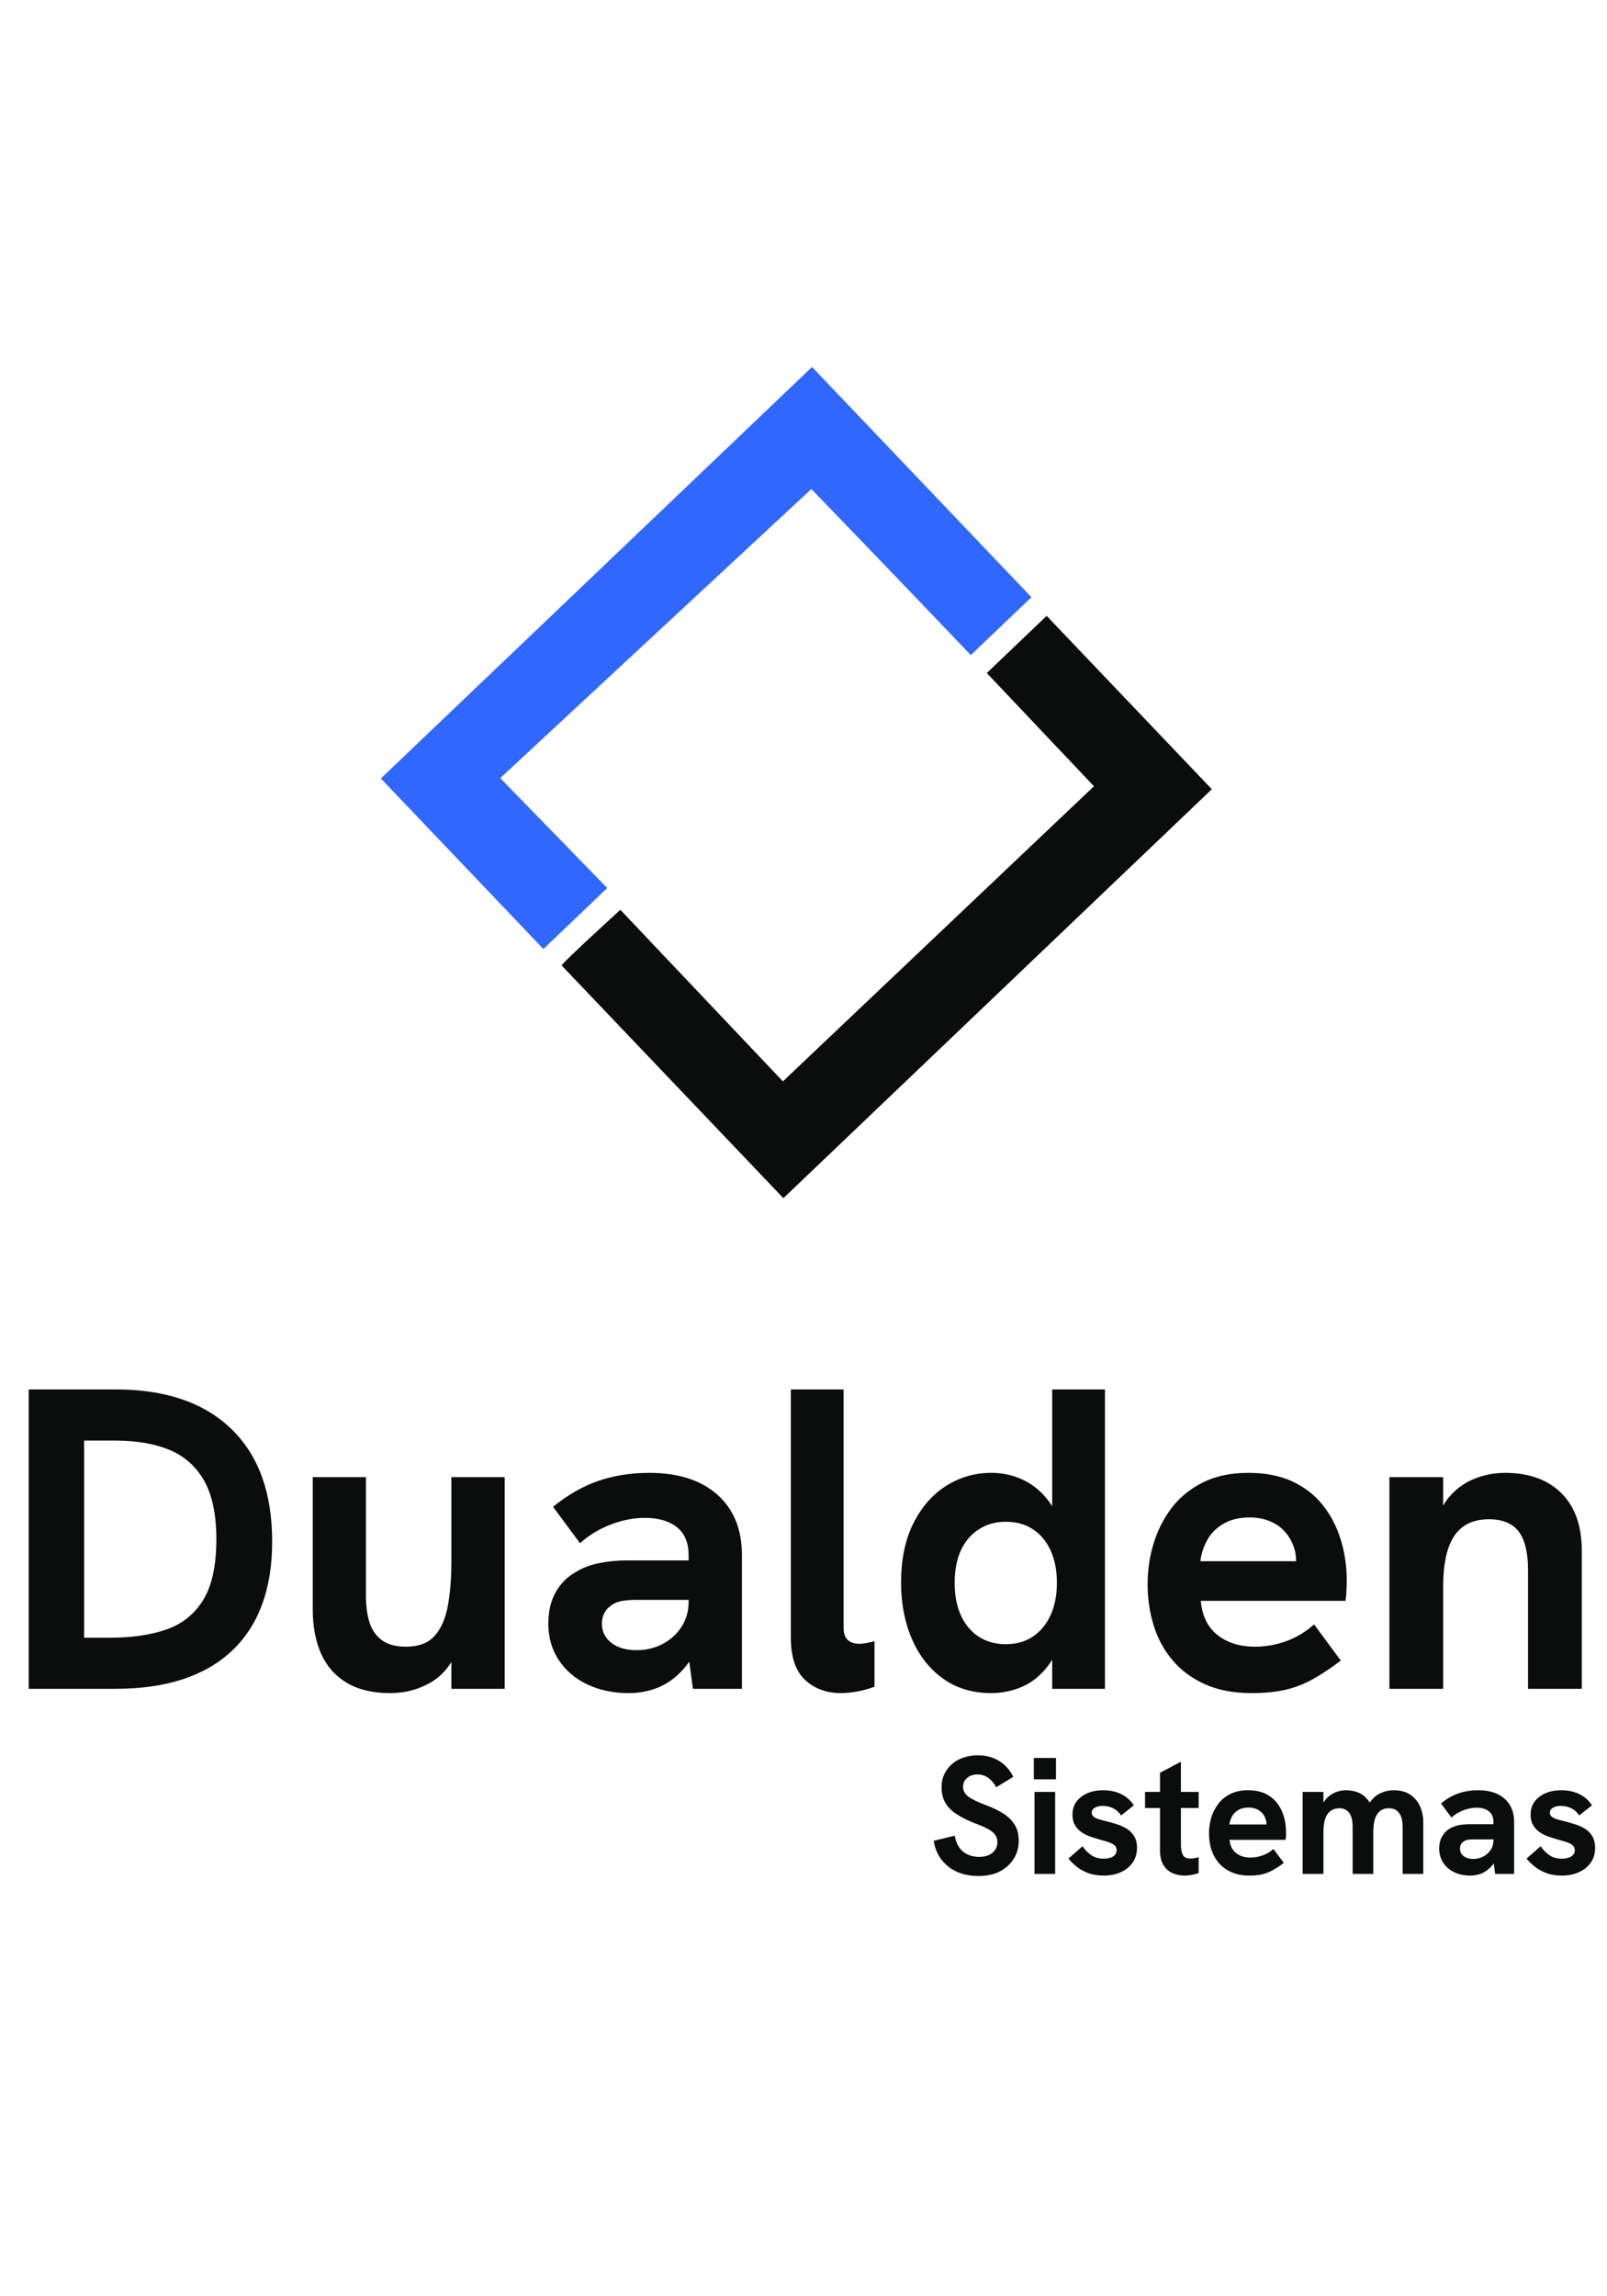 <?xml version="1.0" encoding="utf-8"?>
<svg viewBox="422.628 -18.398 116.033 112.776" width="140" height="200" xmlns="http://www.w3.org/2000/svg">
    <path style="stroke: none; fill-rule: nonzero; fill-opacity: 1; fill: rgb(48, 103, 255);"
          d="M 481.211 -9.59 C 481.211 -9.59 487.511 -3.075 492.671 2.341 L 492.724 2.397 L 497.099 -1.778 L 494.405 -4.606 L 494.404 -4.608 L 481.259 -18.398 L 450.128 11.305 L 461.863 23.615 L 466.472 19.213 L 458.747 11.278"/>
    <path style="stroke: none; fill-rule: nonzero; fill-opacity: 1; fill: rgb(11, 12, 12);"
          d="M 498.201 -0.433 L 493.879 3.694 L 501.617 11.867 L 479.157 33.17 L 467.419 20.784 C 467.419 20.784 462.904 24.899 463.192 24.816 L 479.192 41.602 L 510.128 12.081"/>
    <path
        d="M 424.7 77.02 L 424.7 55.41 L 431 55.41 Q 436.39 55.41 439.34 58.27 Q 442.28 61.12 442.28 66.39 Q 442.28 71.53 439.37 74.28 Q 436.45 77.02 430.97 77.02 Z M 428.7 73.33 L 430.56 73.33 Q 433.01 73.33 434.72 72.71 Q 436.42 72.09 437.34 70.54 Q 438.25 68.99 438.25 66.23 Q 438.25 63.57 437.37 62 Q 436.48 60.44 434.86 59.77 Q 433.23 59.1 430.94 59.1 L 428.7 59.1 Z M 450.79 77.33 Q 448.93 77.33 447.67 76.59 Q 446.42 75.84 445.81 74.48 Q 445.21 73.12 445.21 71.29 L 445.21 61.74 L 449.05 61.74 L 449.05 70.33 Q 449.05 71.38 449.3 72.2 Q 449.55 73.02 450.19 73.5 Q 450.82 73.98 451.94 73.98 Q 453.3 73.98 454 73.21 Q 454.7 72.43 454.96 71.05 Q 455.22 69.67 455.22 67.81 L 455.22 61.74 L 459.07 61.74 L 459.07 77.02 L 455.22 77.02 L 455.22 73.7 L 455.75 74.01 Q 455.07 75.78 453.73 76.56 Q 452.4 77.33 450.79 77.33 Z M 472.66 77.02 L 472.35 74.73 L 472.35 67.38 Q 472.35 66.02 471.5 65.35 Q 470.65 64.68 469.19 64.68 Q 467.98 64.68 466.73 65.16 Q 465.47 65.64 464.51 66.51 L 462.56 63.88 Q 464.17 62.58 465.86 62 Q 467.55 61.43 469.5 61.43 Q 472.66 61.43 474.43 63.01 Q 476.2 64.59 476.2 67.38 L 476.2 77.02 Z M 468.04 77.33 Q 466.37 77.33 465.05 76.71 Q 463.73 76.09 462.97 74.94 Q 462.22 73.8 462.22 72.31 Q 462.22 70.98 462.76 70.03 Q 463.3 69.09 464.2 68.59 Q 464.97 68.12 465.92 67.94 Q 466.87 67.75 467.95 67.75 L 472.69 67.75 L 472.69 70.6 L 468.51 70.6 Q 468.01 70.6 467.53 70.68 Q 467.05 70.76 466.71 71.04 Q 466.4 71.26 466.25 71.58 Q 466.09 71.91 466.09 72.31 Q 466.09 73.18 466.77 73.7 Q 467.45 74.23 468.6 74.23 Q 469.62 74.23 470.48 73.78 Q 471.33 73.33 471.84 72.54 Q 472.35 71.75 472.35 70.73 L 473.38 72.77 Q 472.97 74.39 472.15 75.39 Q 471.33 76.4 470.28 76.87 Q 469.22 77.33 468.04 77.33 Z M 483.35 77.33 Q 481.77 77.33 480.75 76.37 Q 479.73 75.41 479.73 73.33 L 479.73 55.41 L 483.54 55.41 L 483.54 72.59 Q 483.54 73.24 483.85 73.5 Q 484.16 73.77 484.66 73.77 Q 484.9 73.77 485.18 73.72 Q 485.46 73.67 485.77 73.58 L 485.77 76.87 Q 485.12 77.11 484.49 77.22 Q 483.85 77.33 483.35 77.33 Z M 494.2 77.33 Q 492.18 77.33 490.73 76.29 Q 489.27 75.25 488.48 73.44 Q 487.69 71.63 487.69 69.36 Q 487.69 66.85 488.57 65.09 Q 489.45 63.32 490.94 62.37 Q 492.43 61.43 494.2 61.43 Q 495.44 61.43 496.51 61.94 Q 497.58 62.45 498.35 63.47 Q 499.13 64.5 499.37 66.08 L 498.6 65.86 L 498.6 55.41 L 502.41 55.41 L 502.41 77.02 L 498.6 77.02 L 498.6 72.93 L 499.5 72.5 Q 499.13 74.29 498.3 75.36 Q 497.48 76.43 496.41 76.88 Q 495.34 77.33 494.2 77.33 Z M 495.25 73.8 Q 496.4 73.8 497.22 73.24 Q 498.04 72.68 498.49 71.69 Q 498.94 70.7 498.94 69.36 Q 498.94 68.03 498.49 67.04 Q 498.04 66.05 497.22 65.51 Q 496.4 64.96 495.25 64.96 Q 494.14 64.96 493.3 65.51 Q 492.46 66.05 492.01 67.02 Q 491.56 68 491.56 69.36 Q 491.56 70.73 492.01 71.72 Q 492.46 72.71 493.3 73.26 Q 494.14 73.8 495.25 73.8 Z M 513.02 77.33 Q 511.03 77.33 509.61 76.68 Q 508.18 76.03 507.27 74.93 Q 506.35 73.83 505.92 72.42 Q 505.49 71.01 505.49 69.46 Q 505.49 67.97 505.92 66.54 Q 506.35 65.12 507.22 63.97 Q 508.09 62.82 509.47 62.13 Q 510.85 61.43 512.77 61.43 Q 514.57 61.43 515.9 62.03 Q 517.23 62.64 518.1 63.71 Q 518.97 64.78 519.42 66.2 Q 519.87 67.63 519.87 69.24 Q 519.87 69.46 519.85 69.85 Q 519.84 70.23 519.78 70.67 L 509.33 70.67 Q 509.48 72.31 510.55 73.15 Q 511.62 73.98 513.24 73.98 Q 514.41 73.98 515.53 73.57 Q 516.65 73.15 517.51 72.37 L 519.44 74.98 Q 518.35 75.81 517.39 76.34 Q 516.43 76.87 515.39 77.1 Q 514.35 77.33 513.02 77.33 Z M 516.06 68.74 Q 516.12 68.5 516.17 68.25 Q 516.21 68 516.21 67.78 Q 516.21 67.13 515.96 66.56 Q 515.72 65.99 515.28 65.55 Q 514.85 65.12 514.24 64.89 Q 513.64 64.65 512.86 64.65 Q 511.72 64.65 510.94 65.12 Q 510.17 65.58 509.78 66.31 Q 509.39 67.04 509.3 67.81 L 517.36 67.81 Z M 522.95 77.02 L 522.95 61.74 L 526.83 61.74 L 526.83 65.21 L 526.21 65.27 Q 526.61 63.88 527.38 63.04 Q 528.16 62.2 529.18 61.82 Q 530.2 61.43 531.29 61.43 Q 533.89 61.43 535.37 62.9 Q 536.84 64.37 536.84 67.04 L 536.84 77.02 L 532.96 77.02 L 532.96 68.47 Q 532.96 66.54 532.28 65.66 Q 531.6 64.78 530.14 64.78 Q 529.03 64.78 528.3 65.29 Q 527.57 65.8 527.2 66.88 Q 526.83 67.97 526.83 69.71 L 526.83 77.02 Z"
        style="fill: rgb(11, 12, 12);"/>
    <path
        d="M -141.82 77.27 Q -143.15 77.27 -144.01 76.58 Q -144.87 75.88 -145.05 74.73 L -143.53 74.36 Q -143.4 75.12 -142.93 75.51 Q -142.45 75.89 -141.76 75.89 Q -141.39 75.89 -141.09 75.77 Q -140.8 75.64 -140.62 75.39 Q -140.45 75.15 -140.45 74.81 Q -140.45 74.5 -140.63 74.27 Q -140.81 74.04 -141.18 73.85 Q -141.54 73.66 -142.09 73.46 Q -142.89 73.14 -143.42 72.79 Q -143.95 72.44 -144.22 71.97 Q -144.48 71.5 -144.48 70.86 Q -144.48 70.19 -144.15 69.68 Q -143.82 69.16 -143.23 68.86 Q -142.63 68.56 -141.84 68.56 Q -141 68.56 -140.35 68.95 Q -139.69 69.34 -139.3 70.11 L -140.53 70.86 Q -140.79 70.41 -141.13 70.17 Q -141.47 69.94 -141.89 69.94 Q -142.19 69.94 -142.42 70.05 Q -142.66 70.17 -142.8 70.37 Q -142.93 70.56 -142.93 70.83 Q -142.93 71.1 -142.77 71.32 Q -142.61 71.54 -142.24 71.73 Q -141.88 71.93 -141.29 72.15 Q -140.51 72.44 -139.99 72.78 Q -139.47 73.13 -139.19 73.59 Q -138.91 74.06 -138.91 74.72 Q -138.91 75.46 -139.28 76.04 Q -139.65 76.62 -140.29 76.95 Q -140.94 77.27 -141.82 77.27 Z M -137.77 77.12 L -137.77 71.2 L -136.28 71.2 L -136.28 77.12 Z M -137.82 70.29 L -137.82 68.75 L -136.22 68.75 L -136.22 70.29 Z M -132.78 77.24 Q -133.44 77.24 -133.94 77.04 Q -134.43 76.85 -134.77 76.56 Q -135.11 76.28 -135.32 76.01 L -134.3 75.12 Q -134.09 75.46 -133.71 75.74 Q -133.34 76.02 -132.77 76.02 Q -132.33 76.02 -132.08 75.85 Q -131.84 75.68 -131.84 75.41 Q -131.84 75.2 -131.99 75.06 Q -132.15 74.92 -132.41 74.83 Q -132.68 74.74 -133 74.66 Q -133.34 74.56 -133.7 74.44 Q -134.06 74.32 -134.36 74.12 Q -134.66 73.92 -134.84 73.61 Q -135.03 73.3 -135.03 72.83 Q -135.03 72.05 -134.42 71.57 Q -133.8 71.08 -132.8 71.08 Q -132.09 71.08 -131.51 71.36 Q -130.94 71.64 -130.6 72.17 L -131.52 72.9 Q -131.74 72.56 -132.09 72.38 Q -132.45 72.21 -132.84 72.21 Q -133.19 72.21 -133.41 72.34 Q -133.64 72.47 -133.64 72.7 Q -133.64 72.86 -133.53 72.96 Q -133.43 73.07 -133.2 73.15 Q -132.96 73.23 -132.58 73.32 Q -132.22 73.41 -131.84 73.53 Q -131.45 73.65 -131.12 73.85 Q -130.78 74.06 -130.58 74.39 Q -130.37 74.73 -130.37 75.24 Q -130.37 75.83 -130.67 76.28 Q -130.97 76.73 -131.51 76.98 Q -132.05 77.24 -132.78 77.24 Z M -126.92 77.24 Q -127.4 77.24 -127.81 77.06 Q -128.22 76.88 -128.47 76.47 Q -128.71 76.06 -128.71 75.38 L -128.71 69.82 L -127.2 69.02 L -127.2 74.97 Q -127.2 75.48 -127.06 75.75 Q -126.92 76.01 -126.52 76.01 Q -126.4 76.01 -126.25 75.99 Q -126.1 75.96 -125.92 75.92 L -125.92 77.06 Q -126.17 77.15 -126.42 77.19 Q -126.67 77.24 -126.92 77.24 Z M -129.79 72.36 L -129.79 71.2 L -125.92 71.2 L -125.92 72.36 Z M -122.26 77.24 Q -123.03 77.24 -123.58 76.98 Q -124.13 76.73 -124.48 76.31 Q -124.84 75.88 -125.01 75.33 Q -125.17 74.79 -125.17 74.19 Q -125.17 73.61 -125.01 73.06 Q -124.84 72.51 -124.5 72.06 Q -124.17 71.62 -123.63 71.35 Q -123.1 71.08 -122.35 71.08 Q -121.66 71.08 -121.14 71.31 Q -120.63 71.55 -120.29 71.96 Q -119.95 72.38 -119.78 72.93 Q -119.61 73.48 -119.61 74.1 Q -119.61 74.19 -119.61 74.34 Q -119.62 74.49 -119.64 74.66 L -123.69 74.66 Q -123.63 75.29 -123.21 75.62 Q -122.8 75.94 -122.17 75.94 Q -121.72 75.94 -121.29 75.78 Q -120.85 75.62 -120.52 75.32 L -119.77 76.32 Q -120.19 76.65 -120.57 76.85 Q -120.94 77.06 -121.34 77.15 Q -121.74 77.24 -122.26 77.24 Z M -121.08 73.91 Q -121.06 73.82 -121.04 73.72 Q -121.02 73.62 -121.02 73.54 Q -121.02 73.29 -121.12 73.07 Q -121.21 72.84 -121.38 72.68 Q -121.55 72.51 -121.78 72.42 Q -122.02 72.33 -122.32 72.33 Q -122.76 72.33 -123.06 72.51 Q -123.36 72.69 -123.51 72.97 Q -123.66 73.25 -123.7 73.55 L -120.58 73.55 Z M -118.41 77.12 L -118.41 71.2 L -116.91 71.2 L -116.91 72.74 L -117.24 72.99 Q -117.15 72.42 -116.95 72.05 Q -116.75 71.68 -116.46 71.47 Q -116.18 71.26 -115.88 71.17 Q -115.57 71.08 -115.27 71.08 Q -114.8 71.08 -114.38 71.25 Q -113.96 71.43 -113.65 71.85 Q -113.34 72.27 -113.22 73 L -114.11 73.32 Q -113.93 72.48 -113.58 71.99 Q -113.24 71.5 -112.79 71.29 Q -112.34 71.08 -111.84 71.08 Q -111.08 71.08 -110.61 71.42 Q -110.15 71.75 -109.92 72.27 Q -109.7 72.8 -109.7 73.38 L -109.7 77.12 L -111.19 77.12 L -111.19 73.74 Q -111.19 73.3 -111.3 72.99 Q -111.42 72.69 -111.63 72.53 Q -111.85 72.38 -112.2 72.38 Q -112.56 72.38 -112.81 72.57 Q -113.06 72.76 -113.19 73.14 Q -113.31 73.53 -113.31 74.13 L -113.31 77.12 L -114.8 77.12 L -114.8 73.72 Q -114.8 73.05 -115.05 72.71 Q -115.29 72.38 -115.76 72.38 Q -116.13 72.38 -116.39 72.57 Q -116.65 72.76 -116.78 73.14 Q -116.91 73.53 -116.91 74.13 L -116.91 77.12 Z M -104.51 77.12 L -104.63 76.23 L -104.63 73.38 Q -104.63 72.86 -104.96 72.6 Q -105.29 72.34 -105.85 72.34 Q -106.32 72.34 -106.81 72.53 Q -107.29 72.71 -107.67 73.05 L -108.42 72.03 Q -107.8 71.52 -107.14 71.3 Q -106.49 71.08 -105.73 71.08 Q -104.51 71.08 -103.83 71.69 Q -103.14 72.3 -103.14 73.38 L -103.14 77.12 Z M -106.3 77.24 Q -106.95 77.24 -107.46 77 Q -107.97 76.76 -108.26 76.31 Q -108.55 75.87 -108.55 75.29 Q -108.55 74.78 -108.34 74.41 Q -108.13 74.04 -107.79 73.85 Q -107.49 73.67 -107.12 73.6 Q -106.75 73.53 -106.33 73.53 L -104.5 73.53 L -104.5 74.63 L -106.12 74.63 Q -106.31 74.63 -106.5 74.66 Q -106.68 74.69 -106.81 74.8 Q -106.93 74.88 -106.99 75.01 Q -107.05 75.14 -107.05 75.29 Q -107.05 75.63 -106.79 75.83 Q -106.53 76.04 -106.08 76.04 Q -105.69 76.04 -105.36 75.86 Q -105.03 75.69 -104.83 75.38 Q -104.63 75.08 -104.63 74.68 L -104.23 75.47 Q -104.39 76.1 -104.71 76.49 Q -105.03 76.88 -105.43 77.06 Q -105.84 77.24 -106.3 77.24 Z M -99.7 77.24 Q -100.36 77.24 -100.86 77.04 Q -101.35 76.85 -101.69 76.56 Q -102.03 76.28 -102.24 76.01 L -101.22 75.12 Q -101.01 75.46 -100.63 75.74 Q -100.26 76.02 -99.69 76.02 Q -99.25 76.02 -99 75.85 Q -98.76 75.68 -98.76 75.41 Q -98.76 75.2 -98.91 75.06 Q -99.07 74.92 -99.33 74.83 Q -99.6 74.74 -99.92 74.66 Q -100.26 74.56 -100.62 74.44 Q -100.98 74.32 -101.28 74.12 Q -101.58 73.92 -101.76 73.61 Q -101.95 73.3 -101.95 72.83 Q -101.95 72.05 -101.34 71.57 Q -100.72 71.08 -99.72 71.08 Q -99.01 71.08 -98.43 71.36 Q -97.86 71.64 -97.52 72.17 L -98.44 72.9 Q -98.66 72.56 -99.01 72.38 Q -99.37 72.21 -99.76 72.21 Q -100.11 72.21 -100.33 72.34 Q -100.56 72.47 -100.56 72.7 Q -100.56 72.86 -100.45 72.96 Q -100.35 73.07 -100.12 73.15 Q -99.88 73.23 -99.5 73.32 Q -99.14 73.41 -98.76 73.53 Q -98.37 73.65 -98.04 73.85 Q -97.7 74.06 -97.5 74.39 Q -97.29 74.73 -97.29 75.24 Q -97.29 75.83 -97.59 76.28 Q -97.89 76.73 -98.43 76.98 Q -98.97 77.24 -99.7 77.24 Z"
        transform="matrix(1, 0, 0, 1, 635.095, 13.262)" style="fill: rgb(11, 12, 12);"/>
    <path transform="matrix(1, 0, 0, 1, 635.095, 13.262)" style="fill: rgb(11, 12, 12);"/>
</svg>
